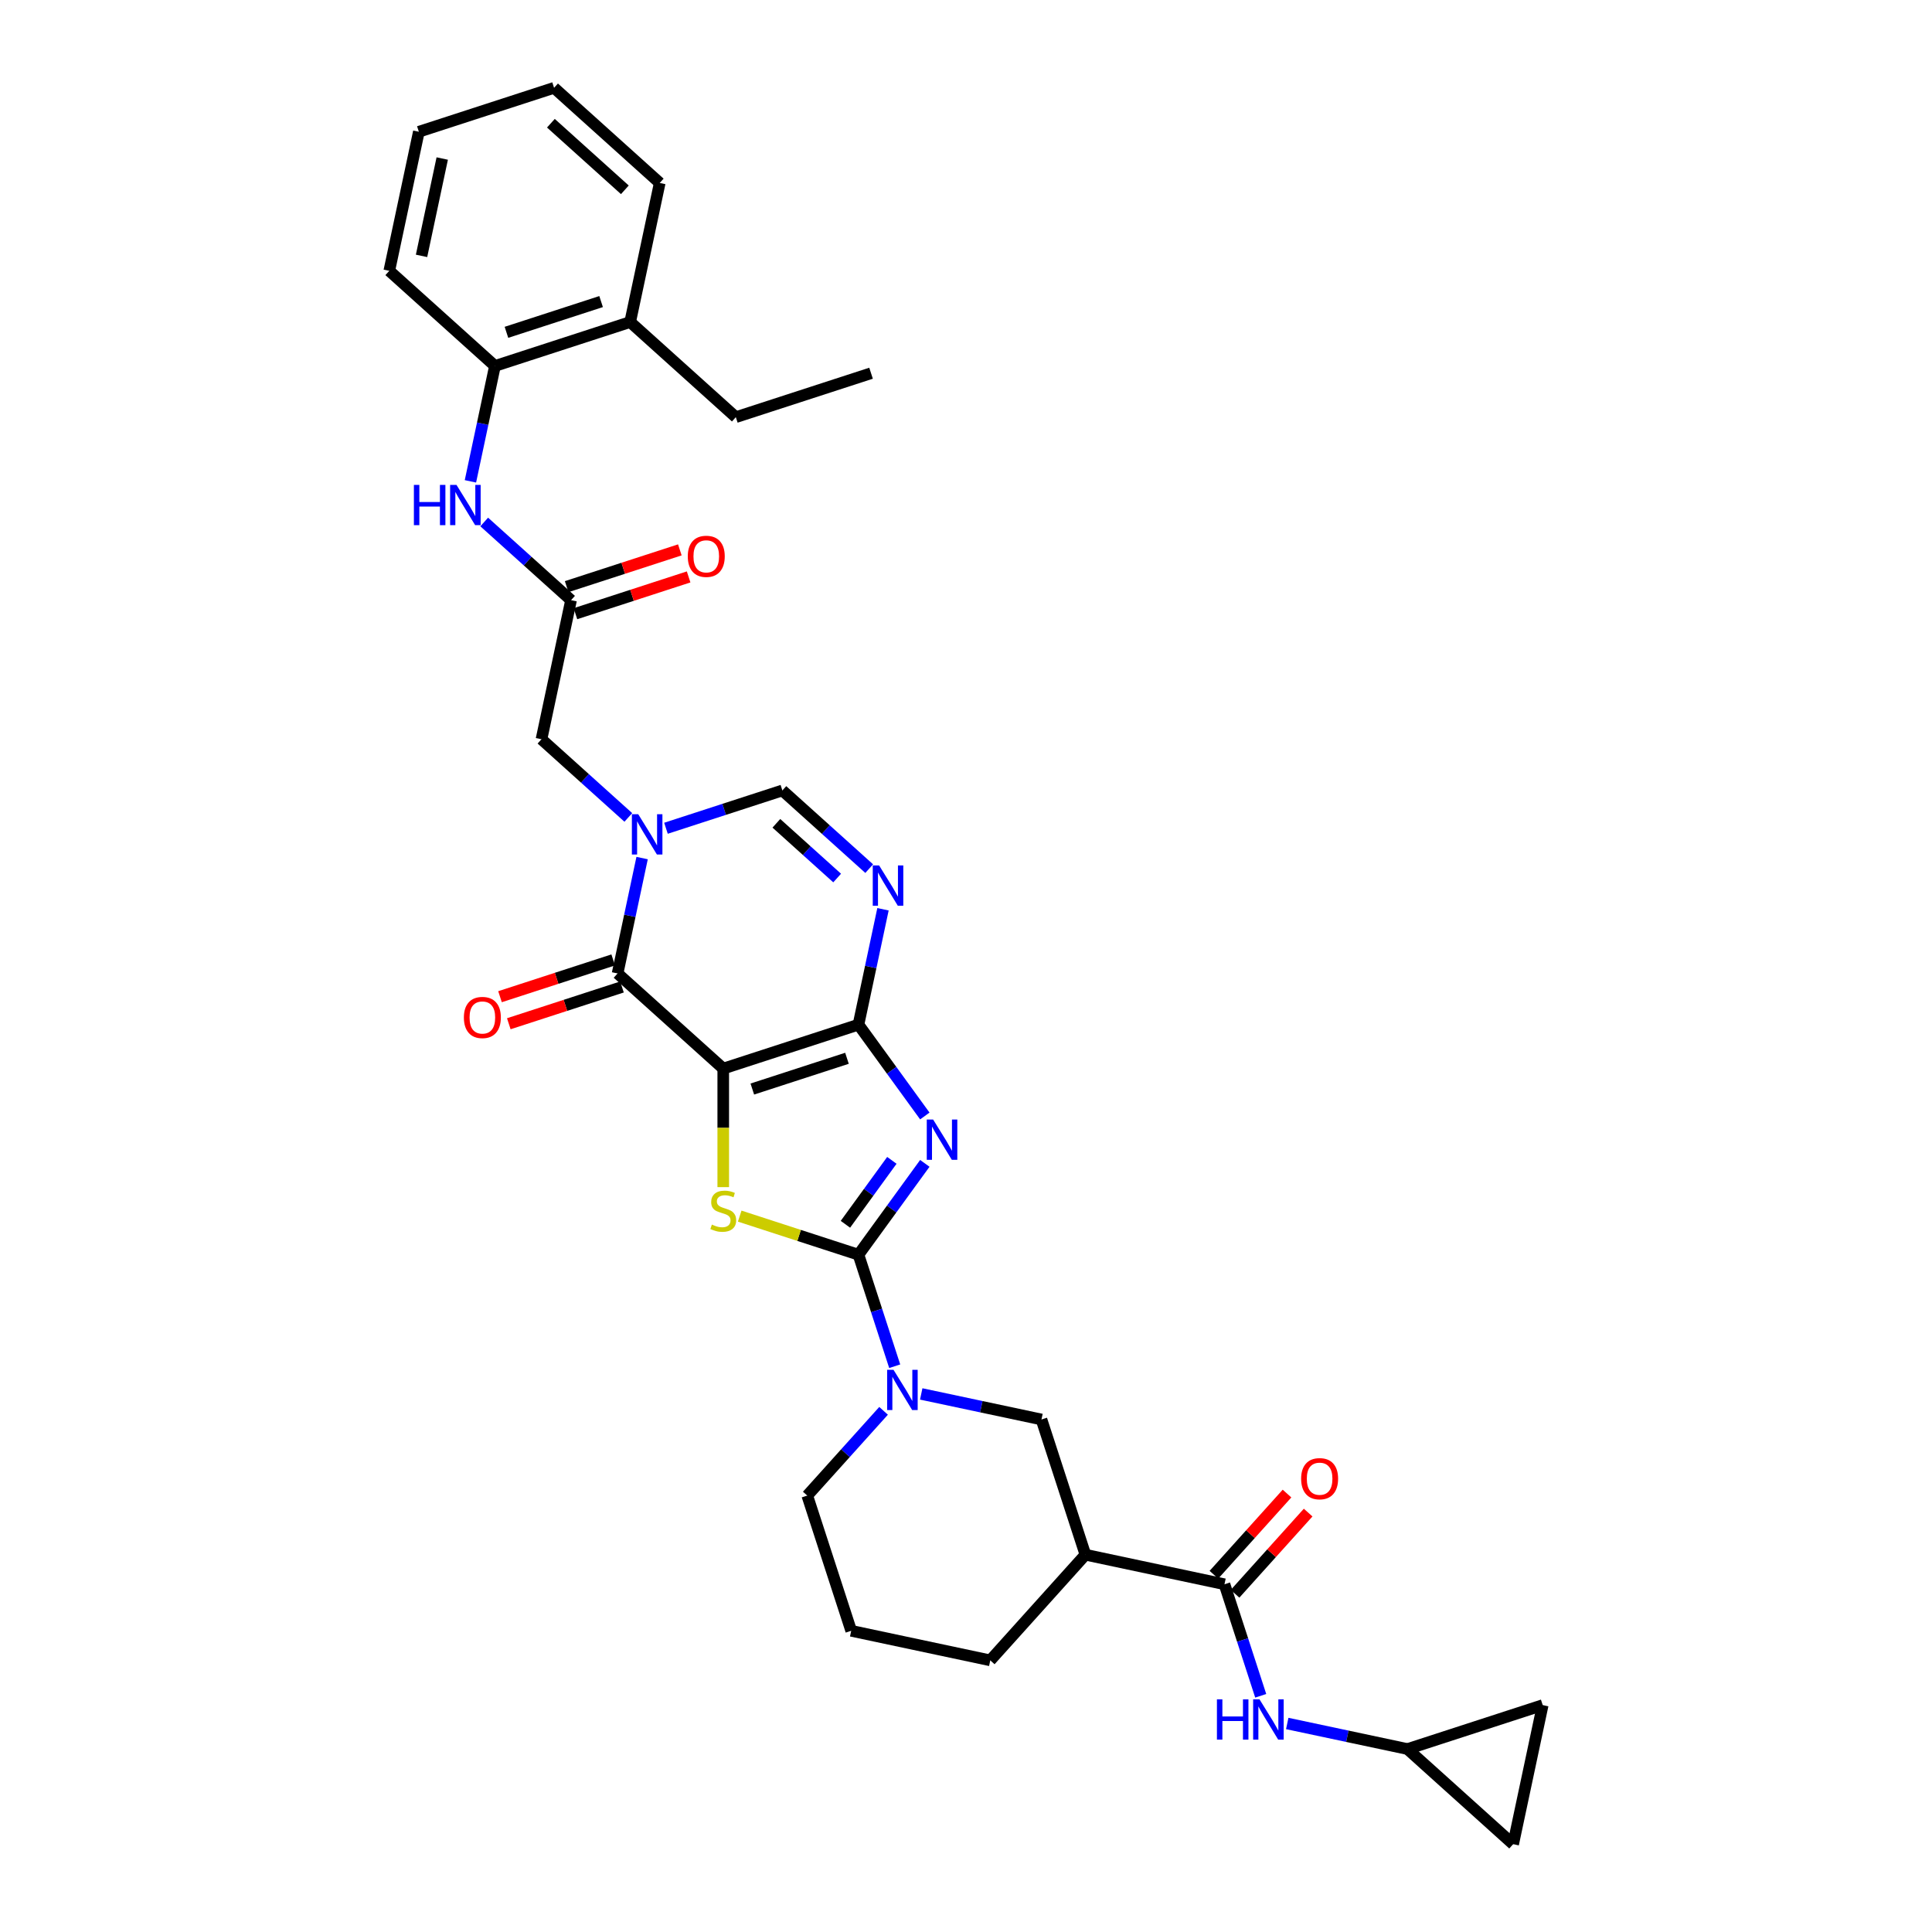 <?xml version='1.0' encoding='iso-8859-1'?>
<svg version='1.1' baseProfile='full'
              xmlns='http://www.w3.org/2000/svg'
                      xmlns:rdkit='http://www.rdkit.org/xml'
                      xmlns:xlink='http://www.w3.org/1999/xlink'
                  xml:space='preserve'
width='1000px' height='1000px' viewBox='0 0 1000 1000'>
<!-- END OF HEADER -->
<rect style='opacity:1.0;fill:#FFFFFF;stroke:none' width='1000' height='1000' x='0' y='0'> </rect>
<path class='bond-0' d='M 374.351,553.099 L 444.341,530.358' style='fill:none;fill-rule:evenodd;stroke:#000000;stroke-width:6px;stroke-linecap:butt;stroke-linejoin:miter;stroke-opacity:1' />
<path class='bond-0' d='M 389.398,563.686 L 438.391,547.767' style='fill:none;fill-rule:evenodd;stroke:#000000;stroke-width:6px;stroke-linecap:butt;stroke-linejoin:miter;stroke-opacity:1' />
<path class='bond-3' d='M 374.351,553.099 L 374.351,583.78' style='fill:none;fill-rule:evenodd;stroke:#000000;stroke-width:6px;stroke-linecap:butt;stroke-linejoin:miter;stroke-opacity:1' />
<path class='bond-3' d='M 374.351,583.78 L 374.351,614.46' style='fill:none;fill-rule:evenodd;stroke:#CCCC00;stroke-width:6px;stroke-linecap:butt;stroke-linejoin:miter;stroke-opacity:1' />
<path class='bond-4' d='M 374.351,553.099 L 319.662,503.857' style='fill:none;fill-rule:evenodd;stroke:#000000;stroke-width:6px;stroke-linecap:butt;stroke-linejoin:miter;stroke-opacity:1' />
<path class='bond-1' d='M 444.341,530.358 L 461.515,553.996' style='fill:none;fill-rule:evenodd;stroke:#000000;stroke-width:6px;stroke-linecap:butt;stroke-linejoin:miter;stroke-opacity:1' />
<path class='bond-1' d='M 461.515,553.996 L 478.689,577.635' style='fill:none;fill-rule:evenodd;stroke:#0000FF;stroke-width:6px;stroke-linecap:butt;stroke-linejoin:miter;stroke-opacity:1' />
<path class='bond-6' d='M 444.341,530.358 L 450.688,500.497' style='fill:none;fill-rule:evenodd;stroke:#000000;stroke-width:6px;stroke-linecap:butt;stroke-linejoin:miter;stroke-opacity:1' />
<path class='bond-6' d='M 450.688,500.497 L 457.035,470.635' style='fill:none;fill-rule:evenodd;stroke:#0000FF;stroke-width:6px;stroke-linecap:butt;stroke-linejoin:miter;stroke-opacity:1' />
<path class='bond-33' d='M 478.689,602.155 L 461.515,625.794' style='fill:none;fill-rule:evenodd;stroke:#0000FF;stroke-width:6px;stroke-linecap:butt;stroke-linejoin:miter;stroke-opacity:1' />
<path class='bond-33' d='M 461.515,625.794 L 444.341,649.432' style='fill:none;fill-rule:evenodd;stroke:#000000;stroke-width:6px;stroke-linecap:butt;stroke-linejoin:miter;stroke-opacity:1' />
<path class='bond-33' d='M 461.63,600.596 L 449.608,617.142' style='fill:none;fill-rule:evenodd;stroke:#0000FF;stroke-width:6px;stroke-linecap:butt;stroke-linejoin:miter;stroke-opacity:1' />
<path class='bond-33' d='M 449.608,617.142 L 437.586,633.689' style='fill:none;fill-rule:evenodd;stroke:#000000;stroke-width:6px;stroke-linecap:butt;stroke-linejoin:miter;stroke-opacity:1' />
<path class='bond-2' d='M 444.341,649.432 L 413.607,639.446' style='fill:none;fill-rule:evenodd;stroke:#000000;stroke-width:6px;stroke-linecap:butt;stroke-linejoin:miter;stroke-opacity:1' />
<path class='bond-2' d='M 413.607,639.446 L 382.873,629.46' style='fill:none;fill-rule:evenodd;stroke:#CCCC00;stroke-width:6px;stroke-linecap:butt;stroke-linejoin:miter;stroke-opacity:1' />
<path class='bond-7' d='M 444.341,649.432 L 453.72,678.297' style='fill:none;fill-rule:evenodd;stroke:#000000;stroke-width:6px;stroke-linecap:butt;stroke-linejoin:miter;stroke-opacity:1' />
<path class='bond-7' d='M 453.72,678.297 L 463.098,707.161' style='fill:none;fill-rule:evenodd;stroke:#0000FF;stroke-width:6px;stroke-linecap:butt;stroke-linejoin:miter;stroke-opacity:1' />
<path class='bond-5' d='M 319.662,503.857 L 326.009,473.995' style='fill:none;fill-rule:evenodd;stroke:#000000;stroke-width:6px;stroke-linecap:butt;stroke-linejoin:miter;stroke-opacity:1' />
<path class='bond-5' d='M 326.009,473.995 L 332.356,444.134' style='fill:none;fill-rule:evenodd;stroke:#0000FF;stroke-width:6px;stroke-linecap:butt;stroke-linejoin:miter;stroke-opacity:1' />
<path class='bond-18' d='M 317.388,496.858 L 288.096,506.375' style='fill:none;fill-rule:evenodd;stroke:#000000;stroke-width:6px;stroke-linecap:butt;stroke-linejoin:miter;stroke-opacity:1' />
<path class='bond-18' d='M 288.096,506.375 L 258.805,515.893' style='fill:none;fill-rule:evenodd;stroke:#FF0000;stroke-width:6px;stroke-linecap:butt;stroke-linejoin:miter;stroke-opacity:1' />
<path class='bond-18' d='M 321.936,510.856 L 292.644,520.373' style='fill:none;fill-rule:evenodd;stroke:#000000;stroke-width:6px;stroke-linecap:butt;stroke-linejoin:miter;stroke-opacity:1' />
<path class='bond-18' d='M 292.644,520.373 L 263.353,529.891' style='fill:none;fill-rule:evenodd;stroke:#FF0000;stroke-width:6px;stroke-linecap:butt;stroke-linejoin:miter;stroke-opacity:1' />
<path class='bond-8' d='M 344.706,428.707 L 374.829,418.92' style='fill:none;fill-rule:evenodd;stroke:#0000FF;stroke-width:6px;stroke-linecap:butt;stroke-linejoin:miter;stroke-opacity:1' />
<path class='bond-8' d='M 374.829,418.92 L 404.952,409.132' style='fill:none;fill-rule:evenodd;stroke:#000000;stroke-width:6px;stroke-linecap:butt;stroke-linejoin:miter;stroke-opacity:1' />
<path class='bond-15' d='M 325.219,423.1 L 302.746,402.866' style='fill:none;fill-rule:evenodd;stroke:#0000FF;stroke-width:6px;stroke-linecap:butt;stroke-linejoin:miter;stroke-opacity:1' />
<path class='bond-15' d='M 302.746,402.866 L 280.273,382.631' style='fill:none;fill-rule:evenodd;stroke:#000000;stroke-width:6px;stroke-linecap:butt;stroke-linejoin:miter;stroke-opacity:1' />
<path class='bond-34' d='M 449.898,449.602 L 427.425,429.367' style='fill:none;fill-rule:evenodd;stroke:#0000FF;stroke-width:6px;stroke-linecap:butt;stroke-linejoin:miter;stroke-opacity:1' />
<path class='bond-34' d='M 427.425,429.367 L 404.952,409.132' style='fill:none;fill-rule:evenodd;stroke:#000000;stroke-width:6px;stroke-linecap:butt;stroke-linejoin:miter;stroke-opacity:1' />
<path class='bond-34' d='M 433.308,454.469 L 417.577,440.305' style='fill:none;fill-rule:evenodd;stroke:#0000FF;stroke-width:6px;stroke-linecap:butt;stroke-linejoin:miter;stroke-opacity:1' />
<path class='bond-34' d='M 417.577,440.305 L 401.846,426.14' style='fill:none;fill-rule:evenodd;stroke:#000000;stroke-width:6px;stroke-linecap:butt;stroke-linejoin:miter;stroke-opacity:1' />
<path class='bond-11' d='M 476.825,721.493 L 507.945,728.108' style='fill:none;fill-rule:evenodd;stroke:#0000FF;stroke-width:6px;stroke-linecap:butt;stroke-linejoin:miter;stroke-opacity:1' />
<path class='bond-11' d='M 507.945,728.108 L 539.065,734.722' style='fill:none;fill-rule:evenodd;stroke:#000000;stroke-width:6px;stroke-linecap:butt;stroke-linejoin:miter;stroke-opacity:1' />
<path class='bond-24' d='M 457.338,730.243 L 437.589,752.177' style='fill:none;fill-rule:evenodd;stroke:#0000FF;stroke-width:6px;stroke-linecap:butt;stroke-linejoin:miter;stroke-opacity:1' />
<path class='bond-24' d='M 437.589,752.177 L 417.839,774.111' style='fill:none;fill-rule:evenodd;stroke:#000000;stroke-width:6px;stroke-linecap:butt;stroke-linejoin:miter;stroke-opacity:1' />
<path class='bond-9' d='M 633.79,820.013 L 561.806,804.712' style='fill:none;fill-rule:evenodd;stroke:#000000;stroke-width:6px;stroke-linecap:butt;stroke-linejoin:miter;stroke-opacity:1' />
<path class='bond-13' d='M 633.79,820.013 L 643.169,848.877' style='fill:none;fill-rule:evenodd;stroke:#000000;stroke-width:6px;stroke-linecap:butt;stroke-linejoin:miter;stroke-opacity:1' />
<path class='bond-13' d='M 643.169,848.877 L 652.547,877.742' style='fill:none;fill-rule:evenodd;stroke:#0000FF;stroke-width:6px;stroke-linecap:butt;stroke-linejoin:miter;stroke-opacity:1' />
<path class='bond-21' d='M 639.259,824.937 L 658.177,803.927' style='fill:none;fill-rule:evenodd;stroke:#000000;stroke-width:6px;stroke-linecap:butt;stroke-linejoin:miter;stroke-opacity:1' />
<path class='bond-21' d='M 658.177,803.927 L 677.095,782.916' style='fill:none;fill-rule:evenodd;stroke:#FF0000;stroke-width:6px;stroke-linecap:butt;stroke-linejoin:miter;stroke-opacity:1' />
<path class='bond-21' d='M 628.321,815.088 L 647.239,794.078' style='fill:none;fill-rule:evenodd;stroke:#000000;stroke-width:6px;stroke-linecap:butt;stroke-linejoin:miter;stroke-opacity:1' />
<path class='bond-21' d='M 647.239,794.078 L 666.157,773.068' style='fill:none;fill-rule:evenodd;stroke:#FF0000;stroke-width:6px;stroke-linecap:butt;stroke-linejoin:miter;stroke-opacity:1' />
<path class='bond-10' d='M 561.806,804.712 L 539.065,734.722' style='fill:none;fill-rule:evenodd;stroke:#000000;stroke-width:6px;stroke-linecap:butt;stroke-linejoin:miter;stroke-opacity:1' />
<path class='bond-35' d='M 561.806,804.712 L 512.564,859.401' style='fill:none;fill-rule:evenodd;stroke:#000000;stroke-width:6px;stroke-linecap:butt;stroke-linejoin:miter;stroke-opacity:1' />
<path class='bond-12' d='M 295.574,310.647 L 280.273,382.631' style='fill:none;fill-rule:evenodd;stroke:#000000;stroke-width:6px;stroke-linecap:butt;stroke-linejoin:miter;stroke-opacity:1' />
<path class='bond-14' d='M 295.574,310.647 L 273.101,290.413' style='fill:none;fill-rule:evenodd;stroke:#000000;stroke-width:6px;stroke-linecap:butt;stroke-linejoin:miter;stroke-opacity:1' />
<path class='bond-14' d='M 273.101,290.413 L 250.628,270.178' style='fill:none;fill-rule:evenodd;stroke:#0000FF;stroke-width:6px;stroke-linecap:butt;stroke-linejoin:miter;stroke-opacity:1' />
<path class='bond-22' d='M 297.848,317.646 L 327.139,308.129' style='fill:none;fill-rule:evenodd;stroke:#000000;stroke-width:6px;stroke-linecap:butt;stroke-linejoin:miter;stroke-opacity:1' />
<path class='bond-22' d='M 327.139,308.129 L 356.431,298.612' style='fill:none;fill-rule:evenodd;stroke:#FF0000;stroke-width:6px;stroke-linecap:butt;stroke-linejoin:miter;stroke-opacity:1' />
<path class='bond-22' d='M 293.3,303.648 L 322.591,294.131' style='fill:none;fill-rule:evenodd;stroke:#000000;stroke-width:6px;stroke-linecap:butt;stroke-linejoin:miter;stroke-opacity:1' />
<path class='bond-22' d='M 322.591,294.131 L 351.883,284.614' style='fill:none;fill-rule:evenodd;stroke:#FF0000;stroke-width:6px;stroke-linecap:butt;stroke-linejoin:miter;stroke-opacity:1' />
<path class='bond-16' d='M 666.275,892.074 L 697.394,898.688' style='fill:none;fill-rule:evenodd;stroke:#0000FF;stroke-width:6px;stroke-linecap:butt;stroke-linejoin:miter;stroke-opacity:1' />
<path class='bond-16' d='M 697.394,898.688 L 728.514,905.303' style='fill:none;fill-rule:evenodd;stroke:#000000;stroke-width:6px;stroke-linecap:butt;stroke-linejoin:miter;stroke-opacity:1' />
<path class='bond-17' d='M 243.49,249.145 L 249.838,219.283' style='fill:none;fill-rule:evenodd;stroke:#0000FF;stroke-width:6px;stroke-linecap:butt;stroke-linejoin:miter;stroke-opacity:1' />
<path class='bond-17' d='M 249.838,219.283 L 256.185,189.422' style='fill:none;fill-rule:evenodd;stroke:#000000;stroke-width:6px;stroke-linecap:butt;stroke-linejoin:miter;stroke-opacity:1' />
<path class='bond-19' d='M 728.514,905.303 L 798.504,882.562' style='fill:none;fill-rule:evenodd;stroke:#000000;stroke-width:6px;stroke-linecap:butt;stroke-linejoin:miter;stroke-opacity:1' />
<path class='bond-20' d='M 728.514,905.303 L 783.204,954.545' style='fill:none;fill-rule:evenodd;stroke:#000000;stroke-width:6px;stroke-linecap:butt;stroke-linejoin:miter;stroke-opacity:1' />
<path class='bond-23' d='M 256.185,189.422 L 326.175,166.68' style='fill:none;fill-rule:evenodd;stroke:#000000;stroke-width:6px;stroke-linecap:butt;stroke-linejoin:miter;stroke-opacity:1' />
<path class='bond-23' d='M 262.135,172.012 L 311.128,156.094' style='fill:none;fill-rule:evenodd;stroke:#000000;stroke-width:6px;stroke-linecap:butt;stroke-linejoin:miter;stroke-opacity:1' />
<path class='bond-27' d='M 256.185,189.422 L 201.496,140.179' style='fill:none;fill-rule:evenodd;stroke:#000000;stroke-width:6px;stroke-linecap:butt;stroke-linejoin:miter;stroke-opacity:1' />
<path class='bond-37' d='M 798.504,882.562 L 783.204,954.545' style='fill:none;fill-rule:evenodd;stroke:#000000;stroke-width:6px;stroke-linecap:butt;stroke-linejoin:miter;stroke-opacity:1' />
<path class='bond-28' d='M 326.175,166.68 L 380.864,215.923' style='fill:none;fill-rule:evenodd;stroke:#000000;stroke-width:6px;stroke-linecap:butt;stroke-linejoin:miter;stroke-opacity:1' />
<path class='bond-29' d='M 326.175,166.68 L 341.475,94.697' style='fill:none;fill-rule:evenodd;stroke:#000000;stroke-width:6px;stroke-linecap:butt;stroke-linejoin:miter;stroke-opacity:1' />
<path class='bond-26' d='M 417.839,774.111 L 440.581,844.101' style='fill:none;fill-rule:evenodd;stroke:#000000;stroke-width:6px;stroke-linecap:butt;stroke-linejoin:miter;stroke-opacity:1' />
<path class='bond-25' d='M 512.564,859.401 L 440.581,844.101' style='fill:none;fill-rule:evenodd;stroke:#000000;stroke-width:6px;stroke-linecap:butt;stroke-linejoin:miter;stroke-opacity:1' />
<path class='bond-31' d='M 201.496,140.179 L 216.796,68.196' style='fill:none;fill-rule:evenodd;stroke:#000000;stroke-width:6px;stroke-linecap:butt;stroke-linejoin:miter;stroke-opacity:1' />
<path class='bond-31' d='M 218.187,132.442 L 228.898,82.053' style='fill:none;fill-rule:evenodd;stroke:#000000;stroke-width:6px;stroke-linecap:butt;stroke-linejoin:miter;stroke-opacity:1' />
<path class='bond-30' d='M 380.864,215.923 L 450.854,193.182' style='fill:none;fill-rule:evenodd;stroke:#000000;stroke-width:6px;stroke-linecap:butt;stroke-linejoin:miter;stroke-opacity:1' />
<path class='bond-36' d='M 341.475,94.697 L 286.786,45.455' style='fill:none;fill-rule:evenodd;stroke:#000000;stroke-width:6px;stroke-linecap:butt;stroke-linejoin:miter;stroke-opacity:1' />
<path class='bond-36' d='M 323.423,98.248 L 285.141,63.779' style='fill:none;fill-rule:evenodd;stroke:#000000;stroke-width:6px;stroke-linecap:butt;stroke-linejoin:miter;stroke-opacity:1' />
<path class='bond-32' d='M 216.796,68.196 L 286.786,45.455' style='fill:none;fill-rule:evenodd;stroke:#000000;stroke-width:6px;stroke-linecap:butt;stroke-linejoin:miter;stroke-opacity:1' />
<path  class='atom-2' d='M 482.99 579.474
L 489.819 590.513
Q 490.496 591.602, 491.586 593.575
Q 492.675 595.547, 492.734 595.665
L 492.734 579.474
L 495.501 579.474
L 495.501 600.316
L 492.645 600.316
L 485.316 588.247
Q 484.462 586.834, 483.549 585.215
Q 482.666 583.596, 482.401 583.095
L 482.401 600.316
L 479.693 600.316
L 479.693 579.474
L 482.99 579.474
' fill='#0000FF'/>
<path  class='atom-4' d='M 368.464 633.844
Q 368.699 633.932, 369.671 634.344
Q 370.642 634.757, 371.702 635.021
Q 372.791 635.257, 373.851 635.257
Q 375.823 635.257, 376.971 634.315
Q 378.119 633.344, 378.119 631.666
Q 378.119 630.518, 377.53 629.811
Q 376.971 629.105, 376.088 628.722
Q 375.205 628.339, 373.733 627.898
Q 371.878 627.338, 370.76 626.809
Q 369.671 626.279, 368.876 625.16
Q 368.11 624.042, 368.11 622.158
Q 368.11 619.538, 369.877 617.919
Q 371.672 616.3, 375.205 616.3
Q 377.618 616.3, 380.356 617.448
L 379.679 619.714
Q 377.177 618.684, 375.293 618.684
Q 373.262 618.684, 372.143 619.538
Q 371.025 620.362, 371.054 621.804
Q 371.054 622.923, 371.613 623.6
Q 372.202 624.277, 373.026 624.66
Q 373.88 625.042, 375.293 625.484
Q 377.177 626.073, 378.296 626.661
Q 379.414 627.25, 380.209 628.457
Q 381.033 629.635, 381.033 631.666
Q 381.033 634.55, 379.09 636.111
Q 377.177 637.641, 373.968 637.641
Q 372.114 637.641, 370.701 637.229
Q 369.317 636.847, 367.669 636.169
L 368.464 633.844
' fill='#CCCC00'/>
<path  class='atom-6' d='M 330.355 421.453
L 337.185 432.491
Q 337.862 433.581, 338.951 435.553
Q 340.04 437.525, 340.099 437.643
L 340.099 421.453
L 342.866 421.453
L 342.866 442.294
L 340.011 442.294
L 332.681 430.225
Q 331.827 428.812, 330.915 427.193
Q 330.032 425.574, 329.767 425.073
L 329.767 442.294
L 327.059 442.294
L 327.059 421.453
L 330.355 421.453
' fill='#0000FF'/>
<path  class='atom-7' d='M 455.035 447.954
L 461.864 458.993
Q 462.541 460.082, 463.63 462.054
Q 464.719 464.027, 464.778 464.144
L 464.778 447.954
L 467.545 447.954
L 467.545 468.795
L 464.69 468.795
L 457.36 456.726
Q 456.506 455.313, 455.594 453.694
Q 454.711 452.075, 454.446 451.575
L 454.446 468.795
L 451.738 468.795
L 451.738 447.954
L 455.035 447.954
' fill='#0000FF'/>
<path  class='atom-8' d='M 462.475 709.001
L 469.304 720.04
Q 469.981 721.129, 471.071 723.101
Q 472.16 725.074, 472.219 725.191
L 472.219 709.001
L 474.986 709.001
L 474.986 729.842
L 472.13 729.842
L 464.801 717.773
Q 463.947 716.36, 463.034 714.741
Q 462.151 713.122, 461.886 712.622
L 461.886 729.842
L 459.178 729.842
L 459.178 709.001
L 462.475 709.001
' fill='#0000FF'/>
<path  class='atom-14' d='M 629.876 879.582
L 632.702 879.582
L 632.702 888.442
L 643.358 888.442
L 643.358 879.582
L 646.184 879.582
L 646.184 900.423
L 643.358 900.423
L 643.358 890.797
L 632.702 890.797
L 632.702 900.423
L 629.876 900.423
L 629.876 879.582
' fill='#0000FF'/>
<path  class='atom-14' d='M 651.924 879.582
L 658.753 890.621
Q 659.431 891.71, 660.52 893.682
Q 661.609 895.654, 661.668 895.772
L 661.668 879.582
L 664.435 879.582
L 664.435 900.423
L 661.579 900.423
L 654.25 888.354
Q 653.396 886.941, 652.483 885.322
Q 651.6 883.703, 651.335 883.203
L 651.335 900.423
L 648.627 900.423
L 648.627 879.582
L 651.924 879.582
' fill='#0000FF'/>
<path  class='atom-15' d='M 214.23 250.984
L 217.055 250.984
L 217.055 259.845
L 227.711 259.845
L 227.711 250.984
L 230.537 250.984
L 230.537 271.826
L 227.711 271.826
L 227.711 262.2
L 217.055 262.2
L 217.055 271.826
L 214.23 271.826
L 214.23 250.984
' fill='#0000FF'/>
<path  class='atom-15' d='M 236.278 250.984
L 243.107 262.023
Q 243.784 263.112, 244.873 265.085
Q 245.962 267.057, 246.021 267.175
L 246.021 250.984
L 248.788 250.984
L 248.788 271.826
L 245.933 271.826
L 238.603 259.757
Q 237.749 258.344, 236.837 256.725
Q 235.954 255.106, 235.689 254.605
L 235.689 271.826
L 232.981 271.826
L 232.981 250.984
L 236.278 250.984
' fill='#0000FF'/>
<path  class='atom-19' d='M 240.105 526.657
Q 240.105 521.653, 242.578 518.856
Q 245.05 516.06, 249.672 516.06
Q 254.294 516.06, 256.766 518.856
Q 259.239 521.653, 259.239 526.657
Q 259.239 531.72, 256.737 534.605
Q 254.235 537.46, 249.672 537.46
Q 245.08 537.46, 242.578 534.605
Q 240.105 531.749, 240.105 526.657
M 249.672 535.105
Q 252.851 535.105, 254.558 532.986
Q 256.295 530.837, 256.295 526.657
Q 256.295 522.565, 254.558 520.504
Q 252.851 518.414, 249.672 518.414
Q 246.493 518.414, 244.756 520.475
Q 243.049 522.536, 243.049 526.657
Q 243.049 530.866, 244.756 532.986
Q 246.493 535.105, 249.672 535.105
' fill='#FF0000'/>
<path  class='atom-22' d='M 673.465 765.382
Q 673.465 760.378, 675.938 757.582
Q 678.411 754.785, 683.032 754.785
Q 687.654 754.785, 690.127 757.582
Q 692.599 760.378, 692.599 765.382
Q 692.599 770.445, 690.097 773.33
Q 687.595 776.186, 683.032 776.186
Q 678.44 776.186, 675.938 773.33
Q 673.465 770.475, 673.465 765.382
M 683.032 773.831
Q 686.212 773.831, 687.919 771.711
Q 689.656 769.562, 689.656 765.382
Q 689.656 761.291, 687.919 759.23
Q 686.212 757.14, 683.032 757.14
Q 679.853 757.14, 678.116 759.201
Q 676.409 761.261, 676.409 765.382
Q 676.409 769.592, 678.116 771.711
Q 679.853 773.831, 683.032 773.831
' fill='#FF0000'/>
<path  class='atom-23' d='M 355.997 287.965
Q 355.997 282.961, 358.469 280.165
Q 360.942 277.368, 365.563 277.368
Q 370.185 277.368, 372.658 280.165
Q 375.13 282.961, 375.13 287.965
Q 375.13 293.028, 372.628 295.913
Q 370.126 298.768, 365.563 298.768
Q 360.971 298.768, 358.469 295.913
Q 355.997 293.058, 355.997 287.965
M 365.563 296.414
Q 368.743 296.414, 370.45 294.294
Q 372.187 292.145, 372.187 287.965
Q 372.187 283.874, 370.45 281.813
Q 368.743 279.723, 365.563 279.723
Q 362.384 279.723, 360.648 281.784
Q 358.94 283.844, 358.94 287.965
Q 358.94 292.175, 360.648 294.294
Q 362.384 296.414, 365.563 296.414
' fill='#FF0000'/>
</svg>
